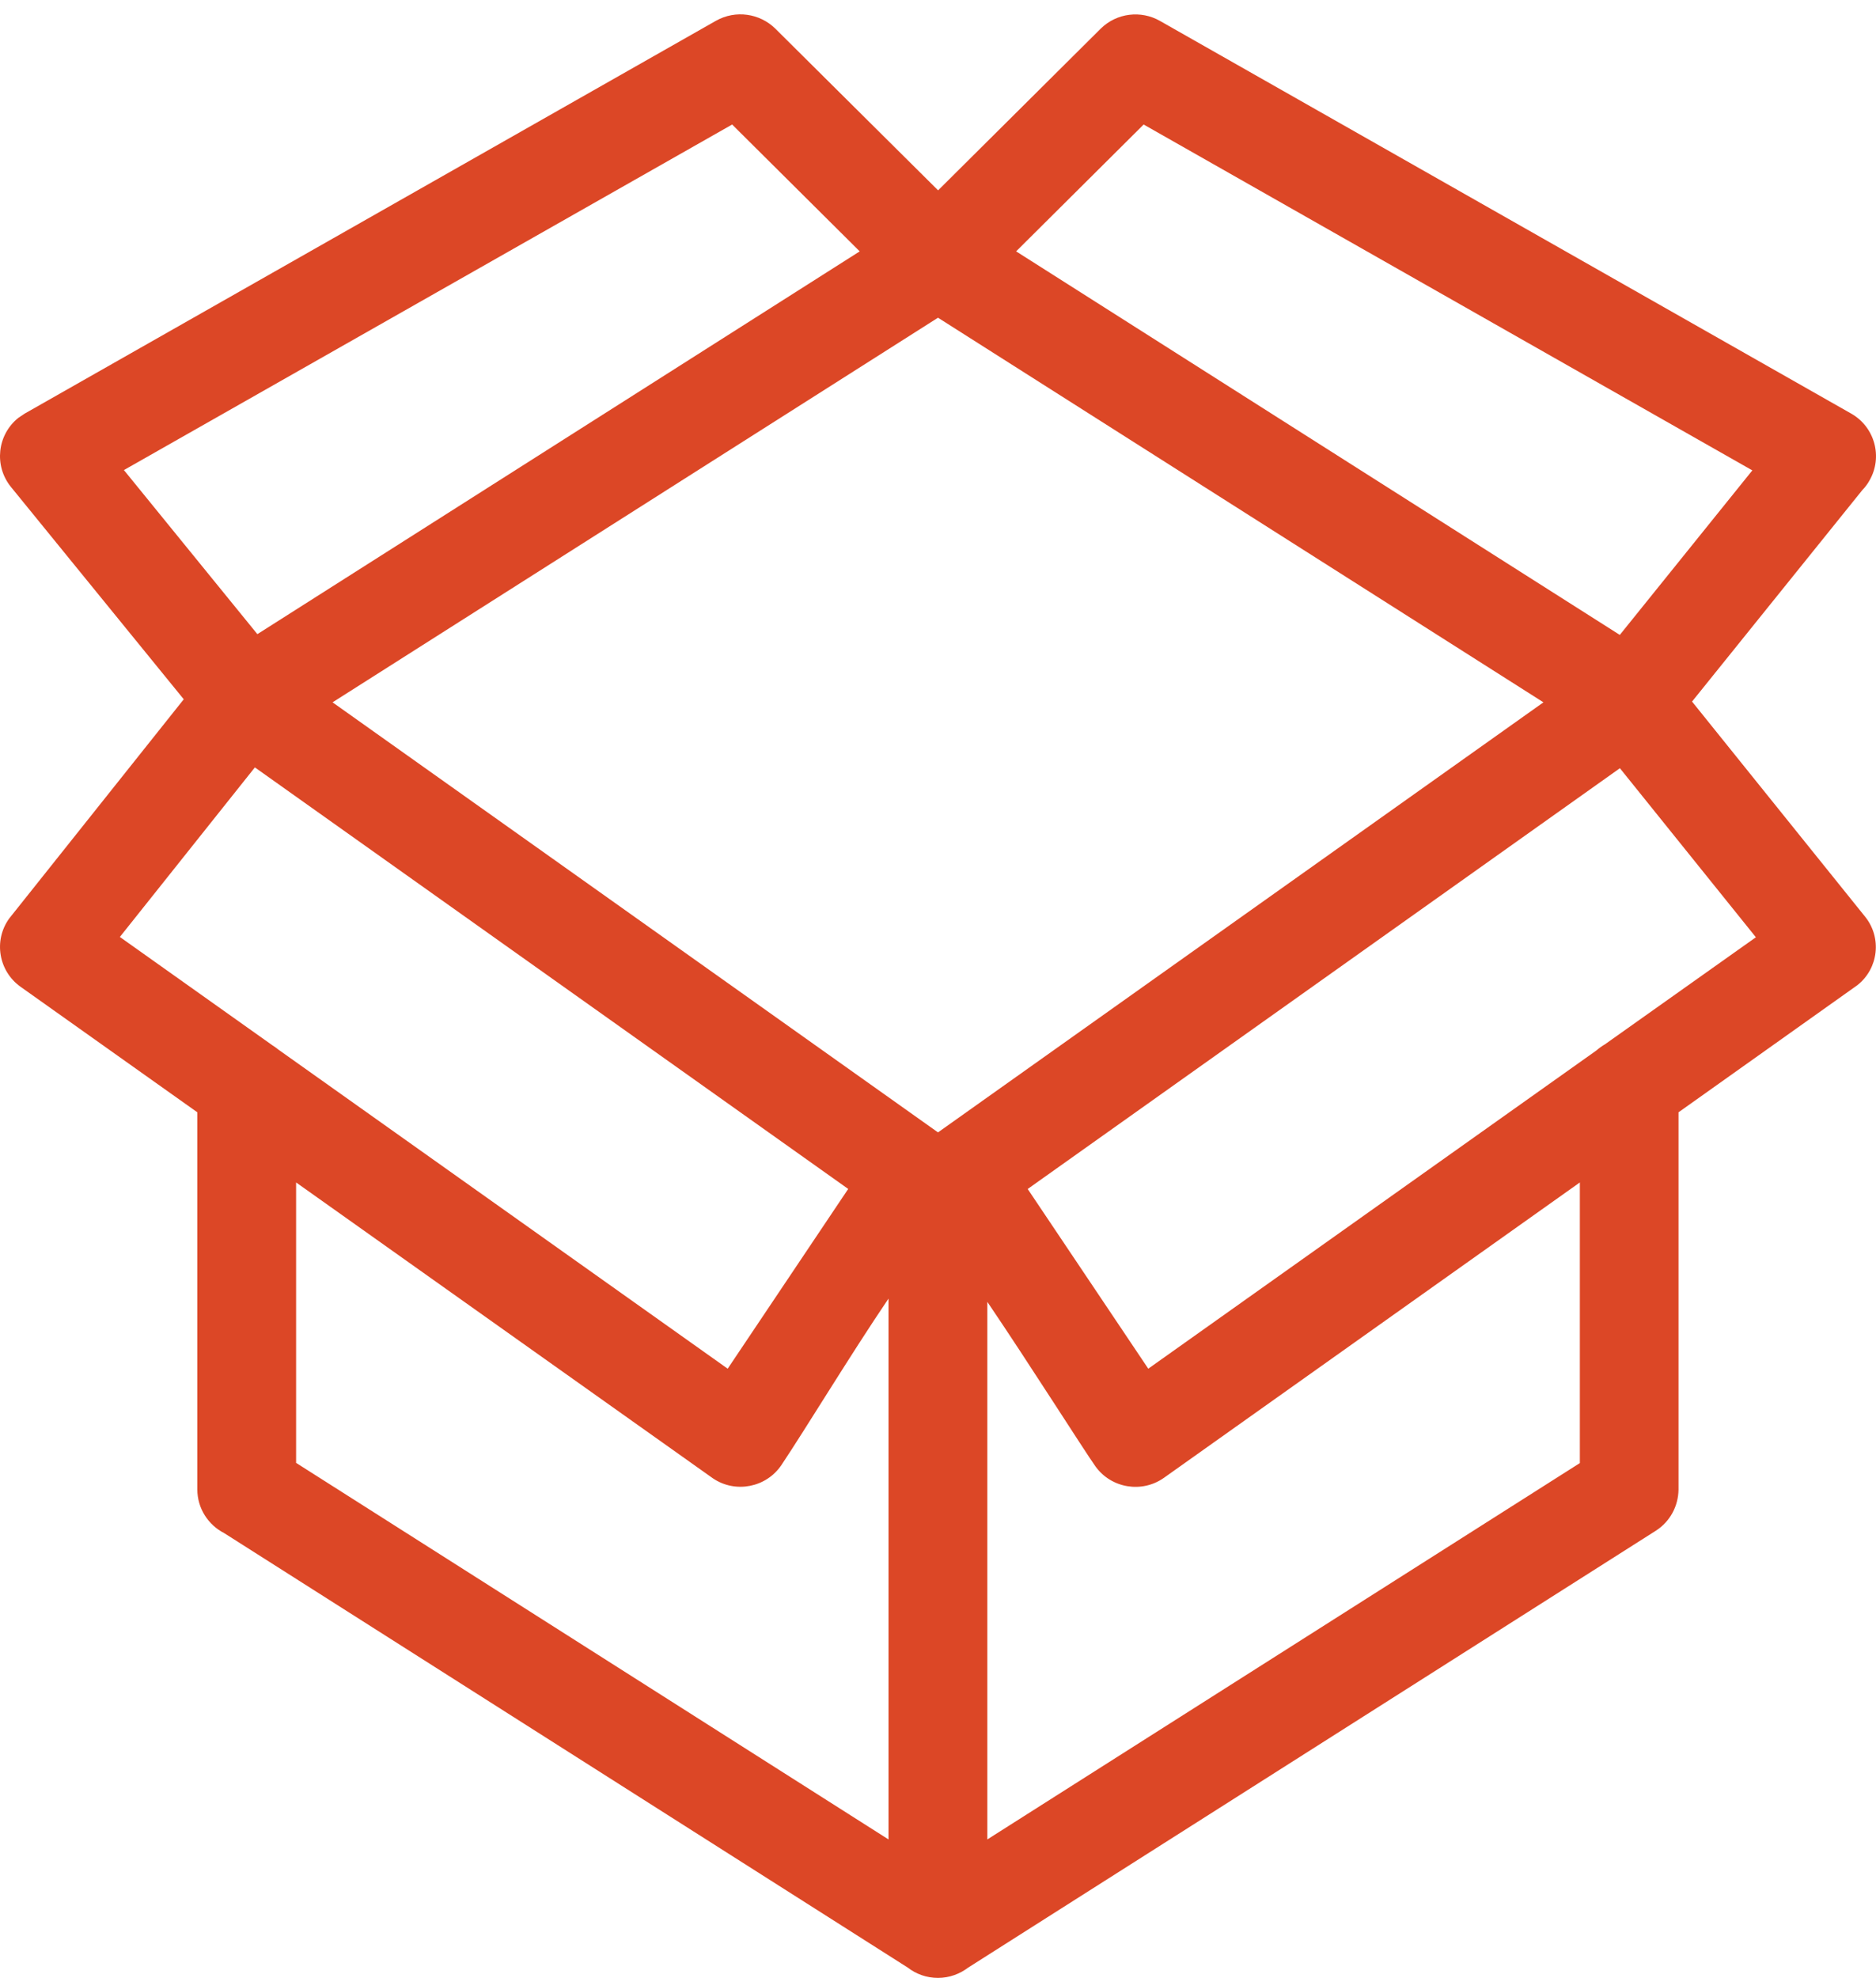<svg width="37" height="39" viewBox="0 0 37 39" fill="none" xmlns="http://www.w3.org/2000/svg">
<path fill-rule="evenodd" clip-rule="evenodd" d="M31.949 15.146L20.269 23.442L22.647 26.985L31.488 20.709C31.538 20.665 31.595 20.624 31.655 20.589L34.631 18.479L31.949 15.146ZM19.473 25.667V36.266L31.159 28.846V23.313L22.957 29.136C22.521 29.445 21.914 29.343 21.604 28.909C21.372 28.581 20.298 26.884 19.473 25.667ZM33.105 21.93V29.37C33.101 29.687 32.944 29.998 32.654 30.182L19.095 38.793C18.93 38.918 18.724 38.996 18.5 38.996C18.274 38.996 18.068 38.92 17.904 38.793L4.422 30.227C4.108 30.066 3.892 29.741 3.892 29.366V21.93L0.408 19.457C-0.028 19.148 -0.131 18.544 0.18 18.111L0.241 18.034L3.624 13.787L0.213 9.597C-0.121 9.181 -0.055 8.574 0.361 8.239L0.488 8.154L14.12 0.41C14.51 0.19 14.988 0.265 15.292 0.565L18.502 3.753L21.709 0.565C22.026 0.252 22.507 0.201 22.877 0.412L36.51 8.154C36.977 8.419 37.138 9.011 36.871 9.474C36.833 9.543 36.786 9.605 36.733 9.659L33.372 13.832L36.784 18.072C37.119 18.486 37.051 19.094 36.632 19.424L33.105 21.93ZM5.371 20.608C5.412 20.634 5.451 20.661 5.488 20.692L14.352 26.985L16.729 23.441L5.027 15.13L2.364 18.473L5.371 20.608ZM5.84 23.313V28.842L17.524 36.266V25.603C16.779 26.702 15.911 28.137 15.411 28.886C15.113 29.327 14.508 29.447 14.064 29.149L5.84 23.313ZM5.076 12.503L16.956 4.956L14.44 2.455L2.444 9.268L5.076 12.503ZM20.041 4.956L31.947 12.518L34.561 9.274L22.556 2.455L20.041 4.956ZM30.441 13.847L18.5 6.264L6.559 13.847L18.5 22.326L30.441 13.847Z" fill="#DC4726"/>
</svg>
